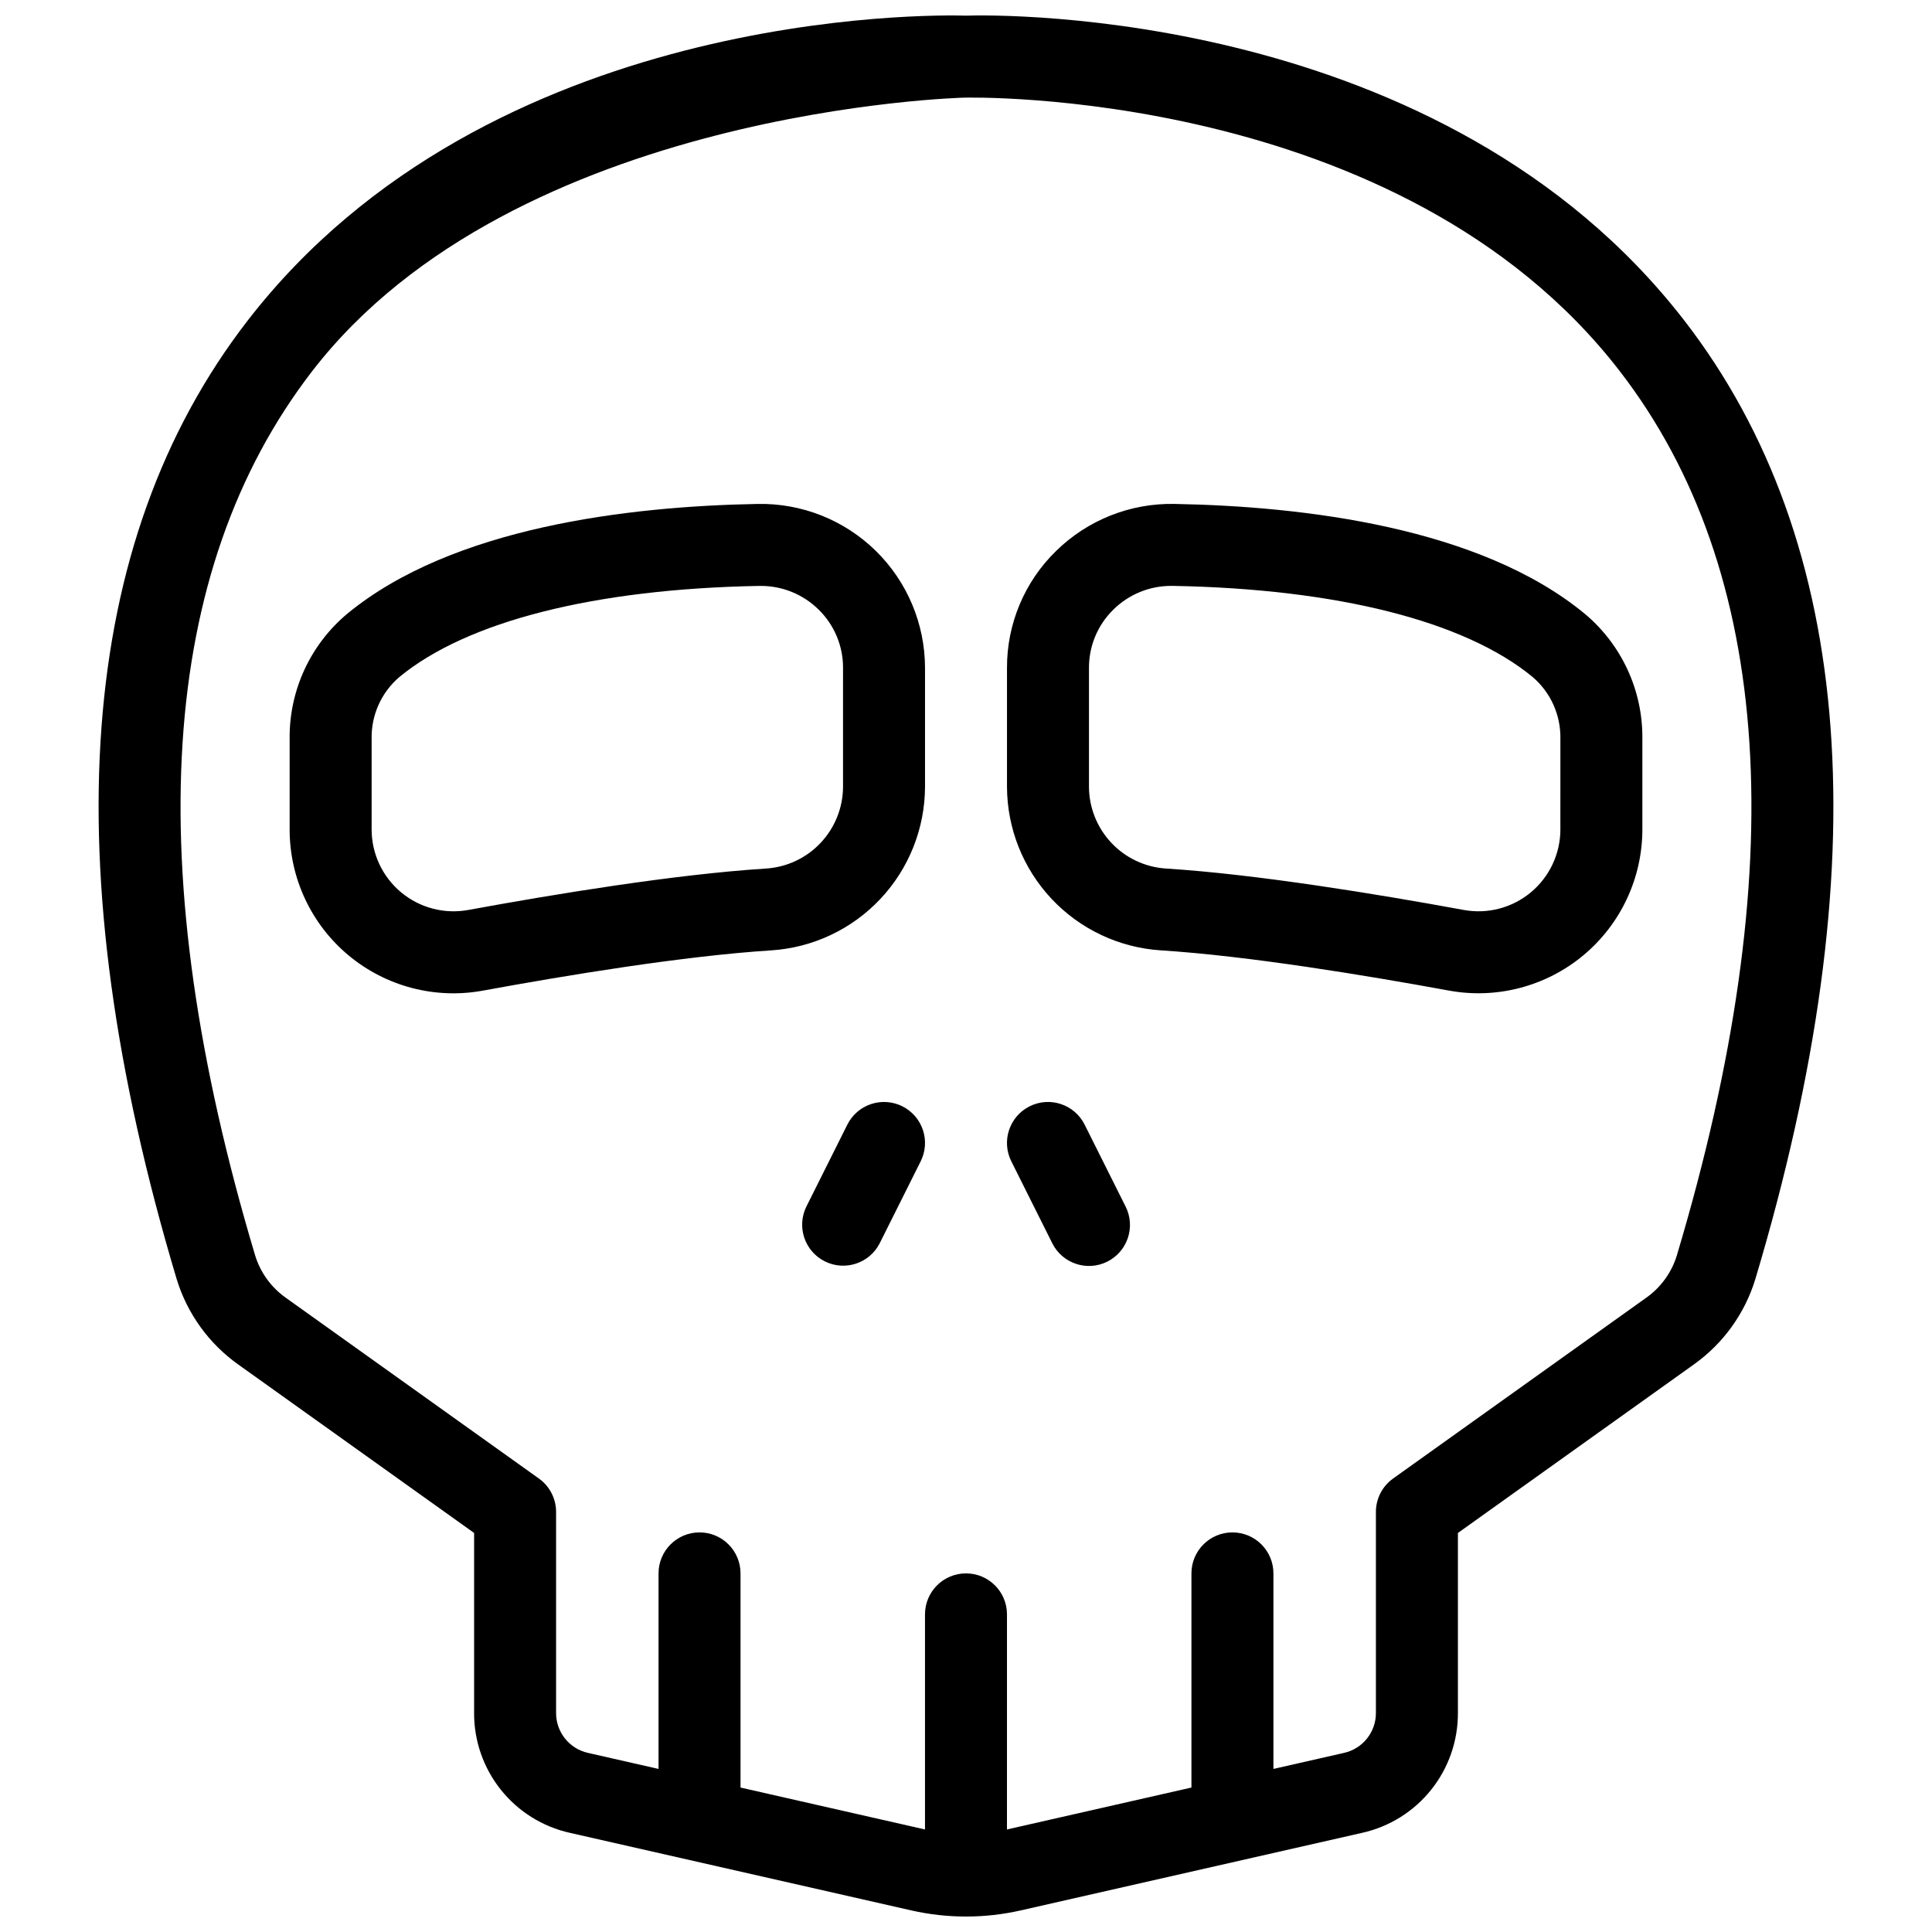 <?xml version="1.0" encoding="UTF-8"?>
<!-- Uploaded to: ICON Repo, www.svgrepo.com, Generator: ICON Repo Mixer Tools -->
<svg width="800px" height="800px" version="1.1" viewBox="144 144 512 512" xmlns="http://www.w3.org/2000/svg">
 <defs>
  <clipPath id="a">
   <path d="m170 148.09h460v503.81h-460z"/>
  </clipPath>
 </defs>
 <g clip-path="url(#a)">
  <path d="m590.38 228.97c-63.977-82.773-181.31-81.113-190.38-80.824-9.047-0.27-126.41-1.941-190.38 80.824-45.336 58.668-51.672 144.11-18.812 253.97 2.785 9.141 8.516 17.105 16.301 22.648l62.535 44.664v47.68h-0.004c-0.031 7.398 2.469 14.582 7.082 20.363s11.066 9.809 18.285 11.422l90.547 20.574c9.508 2.148 19.379 2.148 28.891 0l90.551-20.574c7.223-1.613 13.672-5.641 18.285-11.422 4.617-5.781 7.113-12.965 7.082-20.363v-47.68l62.539-44.668c7.781-5.539 13.512-13.504 16.293-22.645 32.855-109.86 26.523-195.3-18.812-253.97zm-2 247.75c-1.395 4.523-4.246 8.457-8.109 11.191l-67.086 47.914v0.004c-2.859 2.035-4.555 5.332-4.555 8.84v53.273c0.02 5.078-3.496 9.488-8.457 10.594l-18.703 4.25v-51.82c0-6-4.863-10.863-10.863-10.863s-10.863 4.863-10.863 10.863v56.754l-48.887 11.109 0.004-57c0-6-4.863-10.863-10.863-10.863s-10.863 4.863-10.863 10.863v57l-48.887-11.109v-56.754c0-6-4.863-10.863-10.863-10.863s-10.863 4.863-10.863 10.863v51.82l-18.695-4.25c-4.961-1.105-8.477-5.516-8.457-10.594v-53.273c0-3.508-1.695-6.801-4.551-8.84l-67.078-47.91c-3.867-2.734-6.719-6.672-8.117-11.199-30.711-102.7-25.629-181.54 15.105-234.35 53.707-69.625 172.8-72.5 172.89-72.496 0.242 0.012 115.41-3.004 173.65 72.496 40.734 52.805 45.816 131.65 15.109 234.35z"/>
 </g>
 <path d="m344.75 277.55c-34.242 0.621-80.906 6.176-108.72 29.094-9.793 8.191-15.398 20.344-15.273 33.109v24.02c-0.023 12.902 5.699 25.145 15.609 33.406 9.914 8.258 22.984 11.68 35.672 9.336 22.074-4.051 53.234-9.191 76.336-10.656 11.027-0.711 21.371-5.586 28.938-13.637 7.57-8.051 11.797-18.676 11.828-29.727v-31.496c-0.016-11.684-4.727-22.871-13.074-31.043s-19.633-12.645-31.316-12.406zm22.66 74.945h0.004c-0.023 5.527-2.141 10.844-5.934 14.867-3.789 4.027-8.969 6.461-14.484 6.812-24.148 1.531-56.227 6.816-78.875 10.973-6.344 1.168-12.879-0.547-17.832-4.676-4.953-4.133-7.812-10.25-7.805-16.699v-24.02c-0.113-6.277 2.59-12.273 7.367-16.348 17.93-14.773 51.77-23.344 95.293-24.129h0.418c5.75-0.023 11.277 2.227 15.371 6.262 4.16 4.062 6.5 9.641 6.481 15.457z"/>
 <path d="m563.96 306.64c-27.805-22.922-74.469-28.473-108.71-29.094-11.719-0.23-23.035 4.273-31.398 12.488-8.34 8.137-13.027 19.309-12.988 30.961v31.496c0.031 11.051 4.258 21.676 11.824 29.727 7.57 8.051 17.914 12.926 28.941 13.637 23.094 1.465 54.258 6.606 76.34 10.656 12.684 2.328 25.746-1.102 35.652-9.355 9.906-8.258 15.629-20.492 15.625-33.387v-24.02c0.121-12.77-5.488-24.918-15.285-33.109zm-6.445 57.129h0.004c0.004 6.449-2.856 12.566-7.809 16.695-4.949 4.133-11.48 5.848-17.824 4.68-22.656-4.16-54.73-9.441-78.883-10.973-5.516-0.352-10.695-2.785-14.484-6.812-3.793-4.023-5.91-9.34-5.93-14.867v-31.496c-0.02-5.82 2.316-11.398 6.481-15.461 4.094-4.039 9.617-6.293 15.367-6.269h0.418c43.523 0.789 77.363 9.355 95.289 24.129 4.777 4.07 7.484 10.07 7.375 16.348z"/>
 <path d="m383.13 437.18c-2.574-1.289-5.559-1.5-8.293-0.59-2.734 0.91-4.996 2.871-6.281 5.449l-10.863 21.727c-2.633 5.359-0.445 11.836 4.894 14.508 5.34 2.668 11.832 0.531 14.539-4.789l10.863-21.723c1.293-2.578 1.504-5.562 0.594-8.297-0.91-2.734-2.871-4.996-5.453-6.285z"/>
 <path d="m431.44 442.04c-2.684-5.367-9.207-7.543-14.574-4.859-5.367 2.684-7.543 9.211-4.859 14.578l10.863 21.727c2.684 5.367 9.211 7.543 14.578 4.859 5.367-2.684 7.543-9.211 4.859-14.578z"/>
</svg>